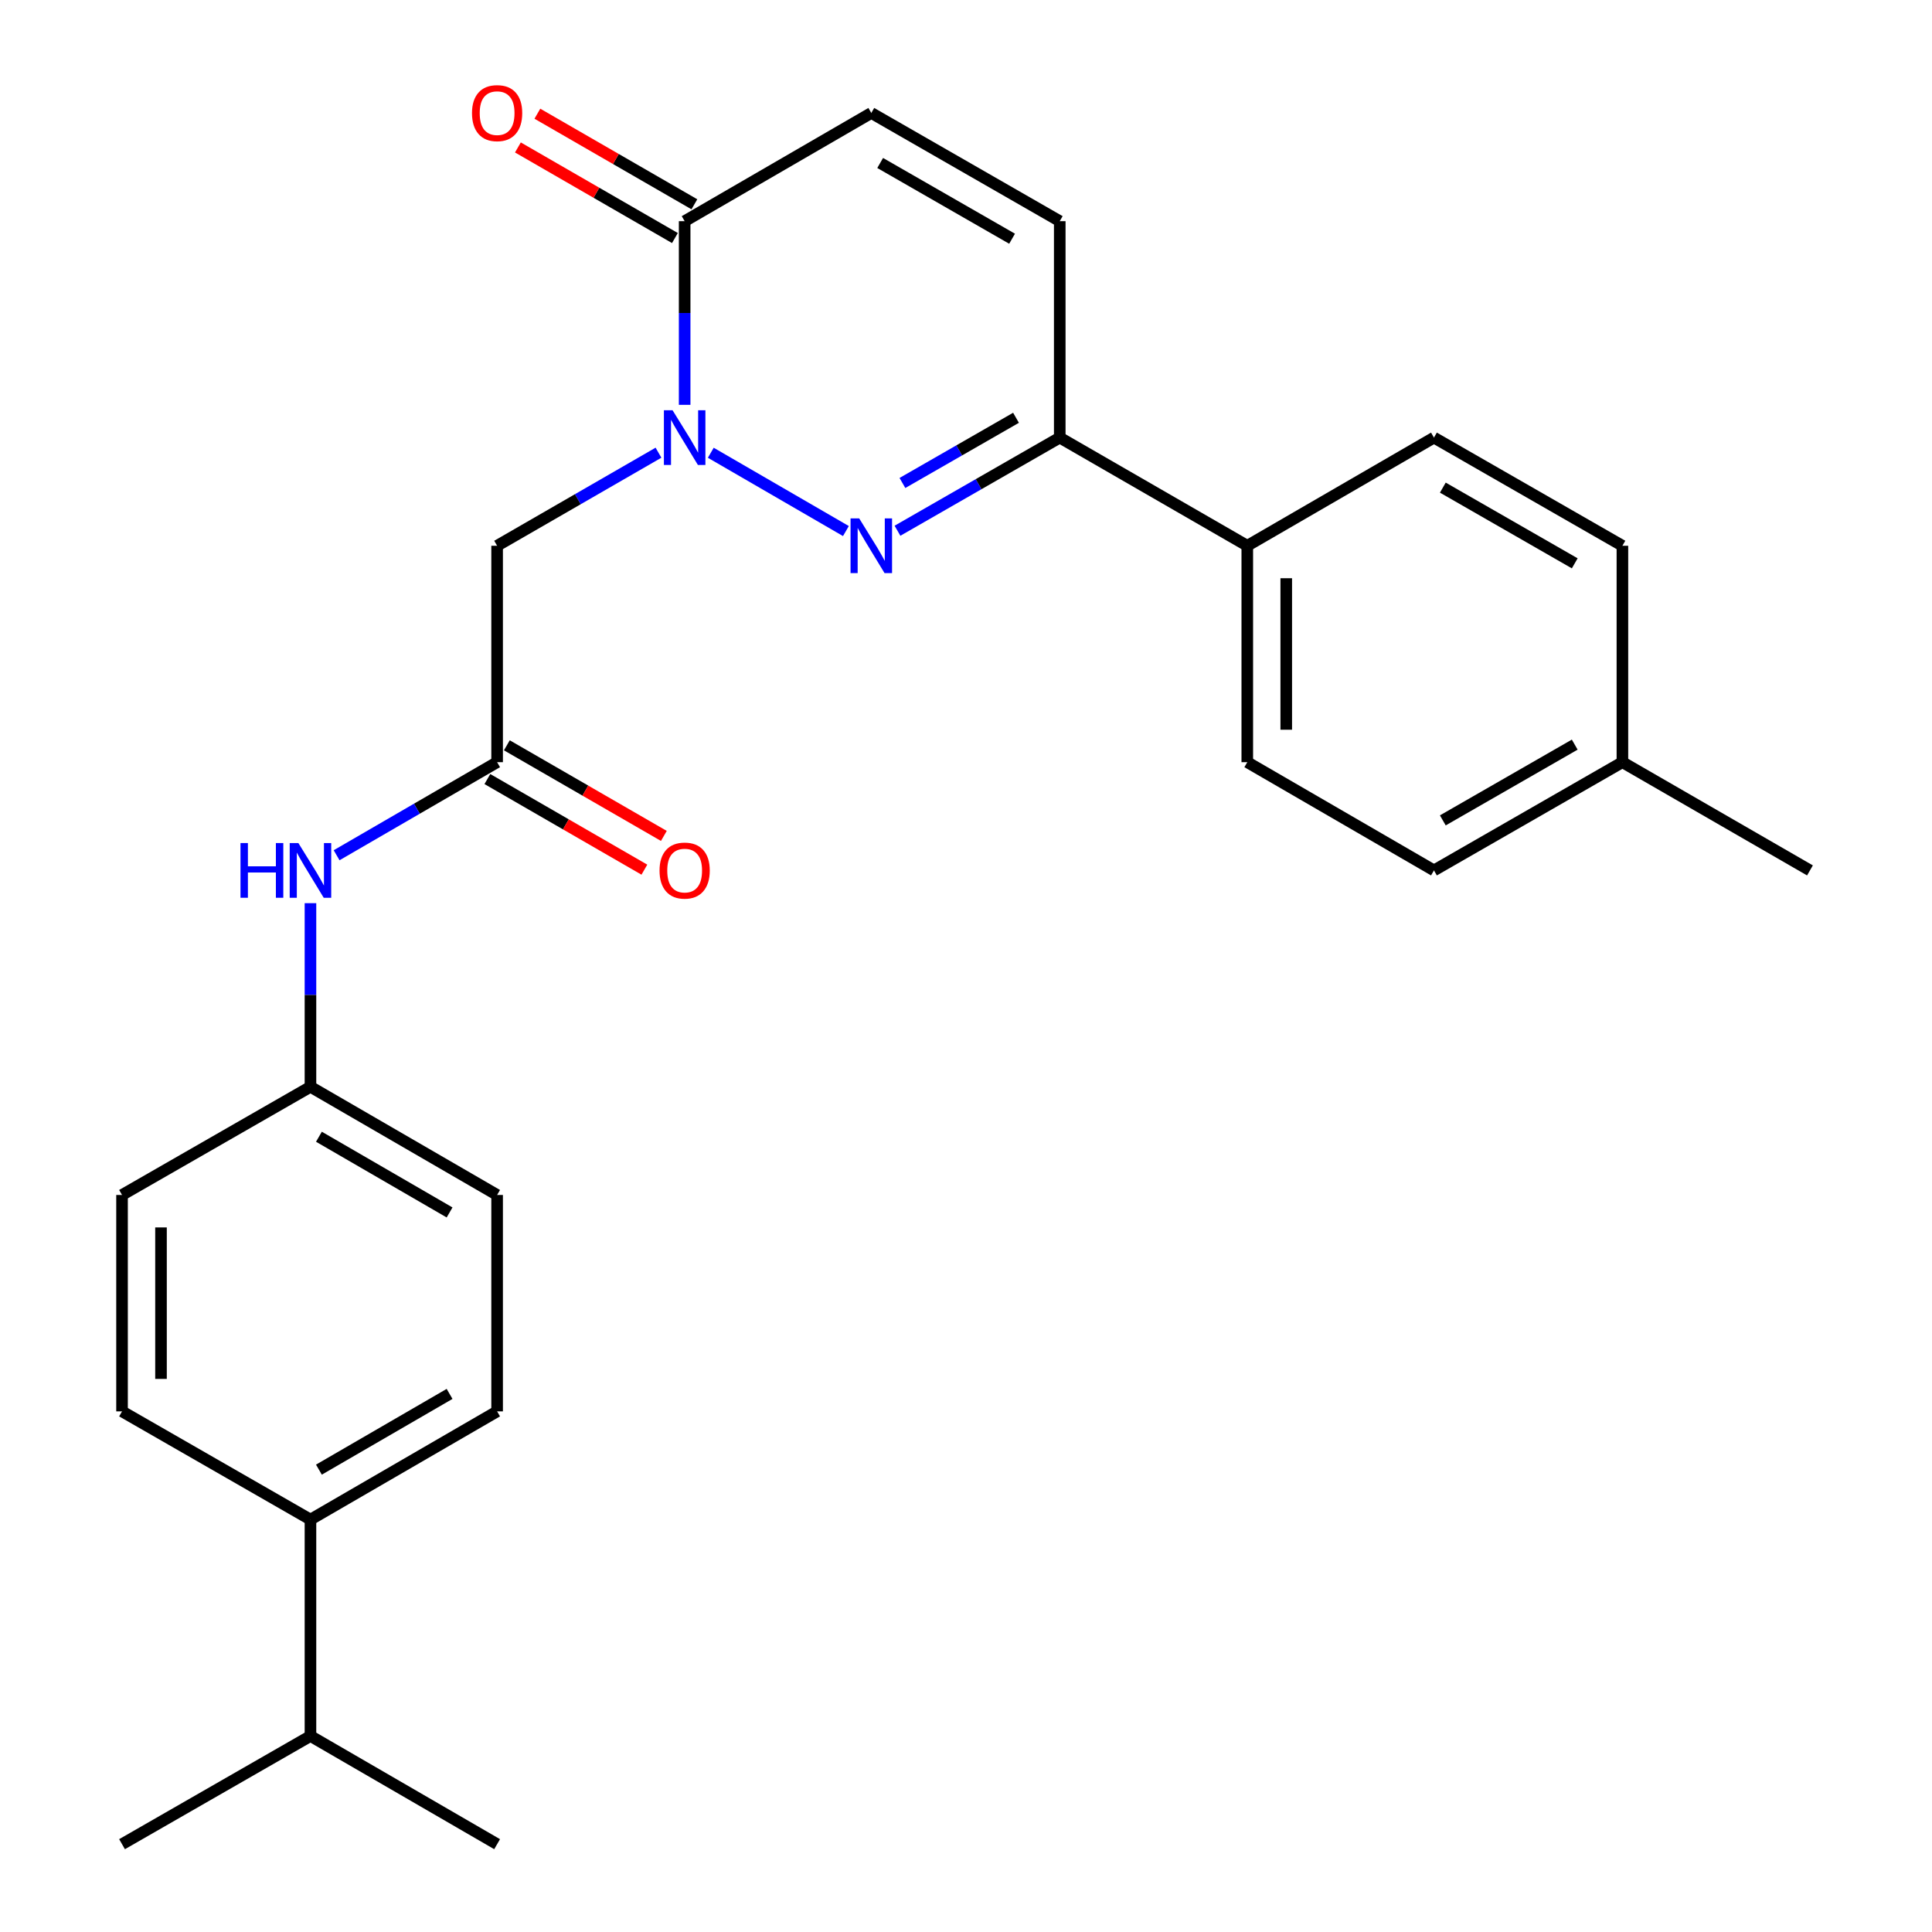 <?xml version='1.0' encoding='iso-8859-1'?>
<svg version='1.1' baseProfile='full'
              xmlns='http://www.w3.org/2000/svg'
                      xmlns:rdkit='http://www.rdkit.org/xml'
                      xmlns:xlink='http://www.w3.org/1999/xlink'
                  xml:space='preserve'
width='1000px' height='1000px' viewBox='0 0 1000 1000'>
<!-- END OF HEADER -->
<rect style='opacity:1.0;fill:#FFFFFF;stroke:none' width='1000' height='1000' x='0' y='0'> </rect>
<path class='bond-0' d='M 367.905,234.345 L 437.843,274.874' style='fill:none;fill-rule:evenodd;stroke:#0000FF;stroke-width:6px;stroke-linecap:butt;stroke-linejoin:miter;stroke-opacity:1' />
<path class='bond-1' d='M 354.374,209.543 L 354.374,162.01' style='fill:none;fill-rule:evenodd;stroke:#0000FF;stroke-width:6px;stroke-linecap:butt;stroke-linejoin:miter;stroke-opacity:1' />
<path class='bond-1' d='M 354.374,162.01 L 354.374,114.478' style='fill:none;fill-rule:evenodd;stroke:#000000;stroke-width:6px;stroke-linecap:butt;stroke-linejoin:miter;stroke-opacity:1' />
<path class='bond-2' d='M 340.832,234.314 L 299.068,258.401' style='fill:none;fill-rule:evenodd;stroke:#0000FF;stroke-width:6px;stroke-linecap:butt;stroke-linejoin:miter;stroke-opacity:1' />
<path class='bond-2' d='M 299.068,258.401 L 257.305,282.489' style='fill:none;fill-rule:evenodd;stroke:#000000;stroke-width:6px;stroke-linecap:butt;stroke-linejoin:miter;stroke-opacity:1' />
<path class='bond-3' d='M 464.535,274.711 L 506.529,250.607' style='fill:none;fill-rule:evenodd;stroke:#0000FF;stroke-width:6px;stroke-linecap:butt;stroke-linejoin:miter;stroke-opacity:1' />
<path class='bond-3' d='M 506.529,250.607 L 548.523,226.504' style='fill:none;fill-rule:evenodd;stroke:#000000;stroke-width:6px;stroke-linecap:butt;stroke-linejoin:miter;stroke-opacity:1' />
<path class='bond-3' d='M 467.094,249.989 L 496.49,233.117' style='fill:none;fill-rule:evenodd;stroke:#0000FF;stroke-width:6px;stroke-linecap:butt;stroke-linejoin:miter;stroke-opacity:1' />
<path class='bond-3' d='M 496.49,233.117 L 525.886,216.244' style='fill:none;fill-rule:evenodd;stroke:#000000;stroke-width:6px;stroke-linecap:butt;stroke-linejoin:miter;stroke-opacity:1' />
<path class='bond-5' d='M 354.374,114.478 L 450.984,58.47' style='fill:none;fill-rule:evenodd;stroke:#000000;stroke-width:6px;stroke-linecap:butt;stroke-linejoin:miter;stroke-opacity:1' />
<path class='bond-9' d='M 359.413,105.744 L 318.779,82.299' style='fill:none;fill-rule:evenodd;stroke:#000000;stroke-width:6px;stroke-linecap:butt;stroke-linejoin:miter;stroke-opacity:1' />
<path class='bond-9' d='M 318.779,82.299 L 278.146,58.854' style='fill:none;fill-rule:evenodd;stroke:#FF0000;stroke-width:6px;stroke-linecap:butt;stroke-linejoin:miter;stroke-opacity:1' />
<path class='bond-9' d='M 349.334,123.211 L 308.701,99.766' style='fill:none;fill-rule:evenodd;stroke:#000000;stroke-width:6px;stroke-linecap:butt;stroke-linejoin:miter;stroke-opacity:1' />
<path class='bond-9' d='M 308.701,99.766 L 268.067,76.321' style='fill:none;fill-rule:evenodd;stroke:#FF0000;stroke-width:6px;stroke-linecap:butt;stroke-linejoin:miter;stroke-opacity:1' />
<path class='bond-4' d='M 257.305,282.489 L 257.305,394.504' style='fill:none;fill-rule:evenodd;stroke:#000000;stroke-width:6px;stroke-linecap:butt;stroke-linejoin:miter;stroke-opacity:1' />
<path class='bond-8' d='M 548.523,226.504 L 645.593,282.489' style='fill:none;fill-rule:evenodd;stroke:#000000;stroke-width:6px;stroke-linecap:butt;stroke-linejoin:miter;stroke-opacity:1' />
<path class='bond-26' d='M 548.523,226.504 L 548.523,114.478' style='fill:none;fill-rule:evenodd;stroke:#000000;stroke-width:6px;stroke-linecap:butt;stroke-linejoin:miter;stroke-opacity:1' />
<path class='bond-7' d='M 257.305,394.504 L 215.766,418.59' style='fill:none;fill-rule:evenodd;stroke:#000000;stroke-width:6px;stroke-linecap:butt;stroke-linejoin:miter;stroke-opacity:1' />
<path class='bond-7' d='M 215.766,418.59 L 174.227,442.676' style='fill:none;fill-rule:evenodd;stroke:#0000FF;stroke-width:6px;stroke-linecap:butt;stroke-linejoin:miter;stroke-opacity:1' />
<path class='bond-11' d='M 252.264,403.237 L 292.898,426.687' style='fill:none;fill-rule:evenodd;stroke:#000000;stroke-width:6px;stroke-linecap:butt;stroke-linejoin:miter;stroke-opacity:1' />
<path class='bond-11' d='M 292.898,426.687 L 333.532,450.137' style='fill:none;fill-rule:evenodd;stroke:#FF0000;stroke-width:6px;stroke-linecap:butt;stroke-linejoin:miter;stroke-opacity:1' />
<path class='bond-11' d='M 262.345,385.771 L 302.978,409.22' style='fill:none;fill-rule:evenodd;stroke:#000000;stroke-width:6px;stroke-linecap:butt;stroke-linejoin:miter;stroke-opacity:1' />
<path class='bond-11' d='M 302.978,409.22 L 343.612,432.67' style='fill:none;fill-rule:evenodd;stroke:#FF0000;stroke-width:6px;stroke-linecap:butt;stroke-linejoin:miter;stroke-opacity:1' />
<path class='bond-6' d='M 450.984,58.47 L 548.523,114.478' style='fill:none;fill-rule:evenodd;stroke:#000000;stroke-width:6px;stroke-linecap:butt;stroke-linejoin:miter;stroke-opacity:1' />
<path class='bond-6' d='M 455.573,84.36 L 523.85,123.565' style='fill:none;fill-rule:evenodd;stroke:#000000;stroke-width:6px;stroke-linecap:butt;stroke-linejoin:miter;stroke-opacity:1' />
<path class='bond-16' d='M 160.695,467.483 L 160.695,515.005' style='fill:none;fill-rule:evenodd;stroke:#0000FF;stroke-width:6px;stroke-linecap:butt;stroke-linejoin:miter;stroke-opacity:1' />
<path class='bond-16' d='M 160.695,515.005 L 160.695,562.526' style='fill:none;fill-rule:evenodd;stroke:#000000;stroke-width:6px;stroke-linecap:butt;stroke-linejoin:miter;stroke-opacity:1' />
<path class='bond-12' d='M 645.593,282.489 L 645.593,394.504' style='fill:none;fill-rule:evenodd;stroke:#000000;stroke-width:6px;stroke-linecap:butt;stroke-linejoin:miter;stroke-opacity:1' />
<path class='bond-12' d='M 665.759,299.291 L 665.759,377.702' style='fill:none;fill-rule:evenodd;stroke:#000000;stroke-width:6px;stroke-linecap:butt;stroke-linejoin:miter;stroke-opacity:1' />
<path class='bond-13' d='M 645.593,282.489 L 742.214,226.504' style='fill:none;fill-rule:evenodd;stroke:#000000;stroke-width:6px;stroke-linecap:butt;stroke-linejoin:miter;stroke-opacity:1' />
<path class='bond-10' d='M 160.695,786.534 L 257.305,730.527' style='fill:none;fill-rule:evenodd;stroke:#000000;stroke-width:6px;stroke-linecap:butt;stroke-linejoin:miter;stroke-opacity:1' />
<path class='bond-10' d='M 165.072,760.686 L 232.699,721.481' style='fill:none;fill-rule:evenodd;stroke:#000000;stroke-width:6px;stroke-linecap:butt;stroke-linejoin:miter;stroke-opacity:1' />
<path class='bond-17' d='M 160.695,786.534 L 160.695,898.549' style='fill:none;fill-rule:evenodd;stroke:#000000;stroke-width:6px;stroke-linecap:butt;stroke-linejoin:miter;stroke-opacity:1' />
<path class='bond-27' d='M 160.695,786.534 L 63.166,730.527' style='fill:none;fill-rule:evenodd;stroke:#000000;stroke-width:6px;stroke-linecap:butt;stroke-linejoin:miter;stroke-opacity:1' />
<path class='bond-20' d='M 645.593,394.504 L 742.214,450.523' style='fill:none;fill-rule:evenodd;stroke:#000000;stroke-width:6px;stroke-linecap:butt;stroke-linejoin:miter;stroke-opacity:1' />
<path class='bond-21' d='M 742.214,226.504 L 839.754,282.489' style='fill:none;fill-rule:evenodd;stroke:#000000;stroke-width:6px;stroke-linecap:butt;stroke-linejoin:miter;stroke-opacity:1' />
<path class='bond-21' d='M 746.806,252.392 L 815.084,291.582' style='fill:none;fill-rule:evenodd;stroke:#000000;stroke-width:6px;stroke-linecap:butt;stroke-linejoin:miter;stroke-opacity:1' />
<path class='bond-14' d='M 257.305,730.527 L 257.305,618.512' style='fill:none;fill-rule:evenodd;stroke:#000000;stroke-width:6px;stroke-linecap:butt;stroke-linejoin:miter;stroke-opacity:1' />
<path class='bond-15' d='M 63.166,730.527 L 63.166,618.512' style='fill:none;fill-rule:evenodd;stroke:#000000;stroke-width:6px;stroke-linecap:butt;stroke-linejoin:miter;stroke-opacity:1' />
<path class='bond-15' d='M 83.333,713.724 L 83.333,635.314' style='fill:none;fill-rule:evenodd;stroke:#000000;stroke-width:6px;stroke-linecap:butt;stroke-linejoin:miter;stroke-opacity:1' />
<path class='bond-18' d='M 160.695,562.526 L 63.166,618.512' style='fill:none;fill-rule:evenodd;stroke:#000000;stroke-width:6px;stroke-linecap:butt;stroke-linejoin:miter;stroke-opacity:1' />
<path class='bond-19' d='M 160.695,562.526 L 257.305,618.512' style='fill:none;fill-rule:evenodd;stroke:#000000;stroke-width:6px;stroke-linecap:butt;stroke-linejoin:miter;stroke-opacity:1' />
<path class='bond-19' d='M 165.075,588.373 L 232.702,627.562' style='fill:none;fill-rule:evenodd;stroke:#000000;stroke-width:6px;stroke-linecap:butt;stroke-linejoin:miter;stroke-opacity:1' />
<path class='bond-23' d='M 160.695,898.549 L 257.305,954.545' style='fill:none;fill-rule:evenodd;stroke:#000000;stroke-width:6px;stroke-linecap:butt;stroke-linejoin:miter;stroke-opacity:1' />
<path class='bond-24' d='M 160.695,898.549 L 63.166,954.545' style='fill:none;fill-rule:evenodd;stroke:#000000;stroke-width:6px;stroke-linecap:butt;stroke-linejoin:miter;stroke-opacity:1' />
<path class='bond-28' d='M 742.214,450.523 L 839.754,394.504' style='fill:none;fill-rule:evenodd;stroke:#000000;stroke-width:6px;stroke-linecap:butt;stroke-linejoin:miter;stroke-opacity:1' />
<path class='bond-28' d='M 746.801,424.632 L 815.079,385.419' style='fill:none;fill-rule:evenodd;stroke:#000000;stroke-width:6px;stroke-linecap:butt;stroke-linejoin:miter;stroke-opacity:1' />
<path class='bond-22' d='M 839.754,282.489 L 839.754,394.504' style='fill:none;fill-rule:evenodd;stroke:#000000;stroke-width:6px;stroke-linecap:butt;stroke-linejoin:miter;stroke-opacity:1' />
<path class='bond-25' d='M 839.754,394.504 L 936.834,450.523' style='fill:none;fill-rule:evenodd;stroke:#000000;stroke-width:6px;stroke-linecap:butt;stroke-linejoin:miter;stroke-opacity:1' />
<path  class='atom-0' d='M 348.114 212.344
L 357.394 227.344
Q 358.314 228.824, 359.794 231.504
Q 361.274 234.184, 361.354 234.344
L 361.354 212.344
L 365.114 212.344
L 365.114 240.664
L 361.234 240.664
L 351.274 224.264
Q 350.114 222.344, 348.874 220.144
Q 347.674 217.944, 347.314 217.264
L 347.314 240.664
L 343.634 240.664
L 343.634 212.344
L 348.114 212.344
' fill='#0000FF'/>
<path  class='atom-1' d='M 444.724 268.329
L 454.004 283.329
Q 454.924 284.809, 456.404 287.489
Q 457.884 290.169, 457.964 290.329
L 457.964 268.329
L 461.724 268.329
L 461.724 296.649
L 457.844 296.649
L 447.884 280.249
Q 446.724 278.329, 445.484 276.129
Q 444.284 273.929, 443.924 273.249
L 443.924 296.649
L 440.244 296.649
L 440.244 268.329
L 444.724 268.329
' fill='#0000FF'/>
<path  class='atom-8' d='M 124.475 436.363
L 128.315 436.363
L 128.315 448.403
L 142.795 448.403
L 142.795 436.363
L 146.635 436.363
L 146.635 464.683
L 142.795 464.683
L 142.795 451.603
L 128.315 451.603
L 128.315 464.683
L 124.475 464.683
L 124.475 436.363
' fill='#0000FF'/>
<path  class='atom-8' d='M 154.435 436.363
L 163.715 451.363
Q 164.635 452.843, 166.115 455.523
Q 167.595 458.203, 167.675 458.363
L 167.675 436.363
L 171.435 436.363
L 171.435 464.683
L 167.555 464.683
L 157.595 448.283
Q 156.435 446.363, 155.195 444.163
Q 153.995 441.963, 153.635 441.283
L 153.635 464.683
L 149.955 464.683
L 149.955 436.363
L 154.435 436.363
' fill='#0000FF'/>
<path  class='atom-10' d='M 244.305 58.55
Q 244.305 51.75, 247.665 47.95
Q 251.025 44.15, 257.305 44.15
Q 263.585 44.15, 266.945 47.95
Q 270.305 51.75, 270.305 58.55
Q 270.305 65.43, 266.905 69.35
Q 263.505 73.23, 257.305 73.23
Q 251.065 73.23, 247.665 69.35
Q 244.305 65.47, 244.305 58.55
M 257.305 70.03
Q 261.625 70.03, 263.945 67.15
Q 266.305 64.23, 266.305 58.55
Q 266.305 52.99, 263.945 50.19
Q 261.625 47.35, 257.305 47.35
Q 252.985 47.35, 250.625 50.15
Q 248.305 52.95, 248.305 58.55
Q 248.305 64.27, 250.625 67.15
Q 252.985 70.03, 257.305 70.03
' fill='#FF0000'/>
<path  class='atom-12' d='M 341.374 450.603
Q 341.374 443.803, 344.734 440.003
Q 348.094 436.203, 354.374 436.203
Q 360.654 436.203, 364.014 440.003
Q 367.374 443.803, 367.374 450.603
Q 367.374 457.483, 363.974 461.403
Q 360.574 465.283, 354.374 465.283
Q 348.134 465.283, 344.734 461.403
Q 341.374 457.523, 341.374 450.603
M 354.374 462.083
Q 358.694 462.083, 361.014 459.203
Q 363.374 456.283, 363.374 450.603
Q 363.374 445.043, 361.014 442.243
Q 358.694 439.403, 354.374 439.403
Q 350.054 439.403, 347.694 442.203
Q 345.374 445.003, 345.374 450.603
Q 345.374 456.323, 347.694 459.203
Q 350.054 462.083, 354.374 462.083
' fill='#FF0000'/>
</svg>
